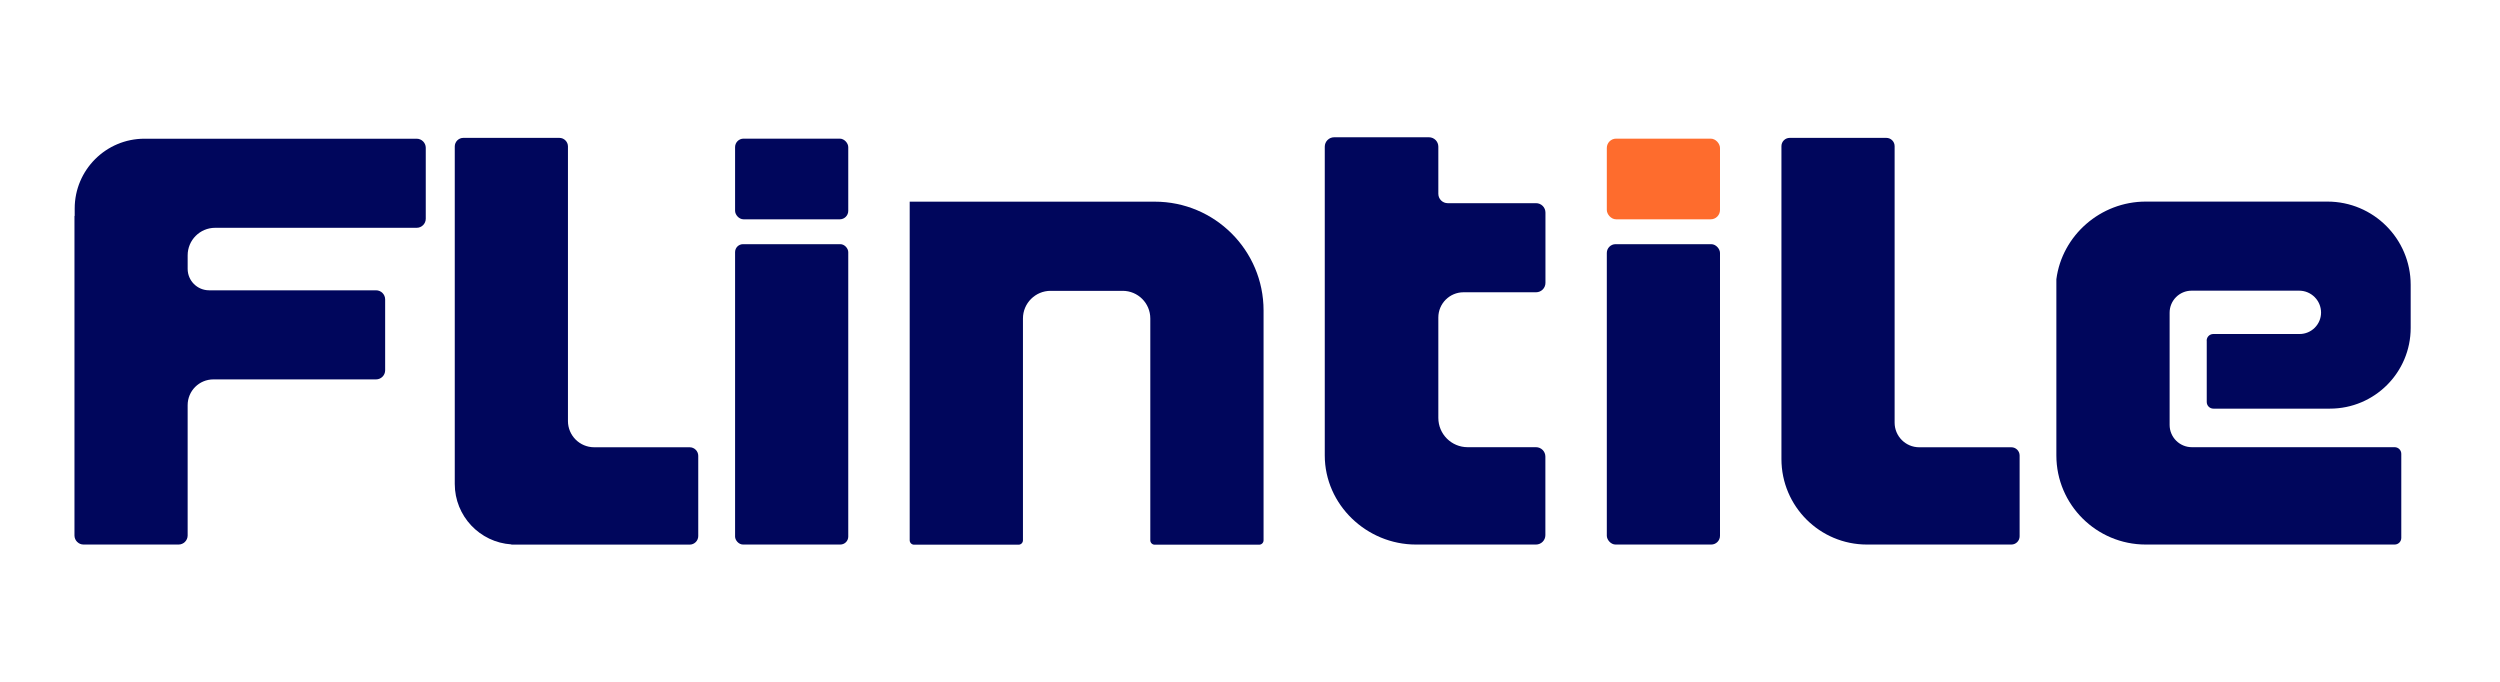 <?xml version="1.0" encoding="UTF-8"?> <svg xmlns="http://www.w3.org/2000/svg" id="Layer_2" data-name="Layer 2" viewBox="0 0 330 90"><defs><style> .cls-1 { fill: #00065c; } .cls-1, .cls-2 { stroke-width: 0px; } .cls-2 { fill: #fe6c2d; } </style></defs><path class="cls-1" d="M74.97,55.57V19.33c0-.62-.51-1.13-1.13-1.13h-12.68c-.62,0-1.13.51-1.13,1.13v44.55c0,4.24,3.3,7.71,7.47,7.98v.03h23.54c.62,0,1.13-.51,1.13-1.13v-10.59c0-.62-.51-1.13-1.13-1.13h-12.6c-1.92,0-3.47-1.55-3.47-3.47Z"></path><path class="cls-1" d="M49.64,38.32h-22.04c-1.56,0-2.83-1.27-2.83-2.83v-1.79c0-2,1.62-3.63,3.63-3.63h26.6c.66,0,1.2-.54,1.2-1.2v-9.36c0-.66-.54-1.2-1.2-1.2H19.07c-5.09,0-9.21,4.13-9.21,9.21v.98h-.03v42.18c0,.66.54,1.2,1.2,1.2h12.54c.66,0,1.2-.54,1.2-1.2v-17.2c0-1.88,1.52-3.4,3.4-3.4h21.47c.66,0,1.2-.54,1.2-1.2v-9.36c0-.66-.54-1.2-1.2-1.2Z"></path><path class="cls-1" d="M291.29,44.98v8.08c0,.49.39.88.88.88h15.38c5.89,0,10.66-4.77,10.66-10.66v-5.68c0-6.07-4.92-10.99-10.99-10.99h-3.96,3.12-23.14c-5.98,0-11.05,4.47-11.8,10.25h0v23.26h0c0,6.5,5.3,11.76,11.8,11.76h32.85c.49,0,.88-.39.88-.88v-11.09c0-.49-.39-.88-.88-.88h-26.76c-1.63,0-2.94-1.32-2.94-2.94v-14.82c0-1.6,1.3-2.9,2.9-2.9h14.2c1.6,0,2.89,1.3,2.89,2.89h0c0,1.56-1.27,2.83-2.83,2.83h-11.39c-.49,0-.88.39-.88.88Z"></path><path class="cls-1" d="M152.42,26.62h-32.34v44.7c0,.32.26.58.58.58h13.79c.32,0,.58-.26.58-.58v-29.28c0-2.02,1.64-3.65,3.65-3.65h9.51c2.02,0,3.65,1.63,3.65,3.65v29.28c0,.32.26.58.58.58h13.79c.32,0,.58-.26.58-.58v-30.34c0-7.93-6.43-14.36-14.36-14.36Z"></path><path class="cls-1" d="M204,37.35v-9.29c0-.68-.55-1.24-1.24-1.24h-11.66c-.68,0-1.24-.55-1.24-1.24v-6.22c0-.68-.55-1.24-1.24-1.24h-12.51c-.68,0-1.24.55-1.24,1.24v19.22h0v21.54h0c0,6.5,5.53,11.76,12.03,11.76h15.85c.68,0,1.24-.55,1.24-1.24v-10.37c0-.68-.55-1.24-1.24-1.24h-9.02c-2.14,0-3.87-1.73-3.87-3.87v-13.25c0-1.84,1.49-3.33,3.33-3.33h9.57c.68,0,1.24-.55,1.24-1.24Z"></path><path class="cls-1" d="M250.09,55.79V19.29c0-.6-.49-1.09-1.09-1.09h-12.76c-.6,0-1.09.49-1.09,1.09v40.83h0v.47c0,6.24,5.06,11.29,11.29,11.29h19.06c.6,0,1.09-.49,1.09-1.09v-10.66c0-.6-.49-1.09-1.09-1.09h-12.16c-1.8,0-3.25-1.46-3.25-3.25Z"></path><g><rect class="cls-1" x="97.03" y="32.23" width="14.94" height="39.65" rx="1.05" ry="1.05"></rect><rect class="cls-1" x="97.03" y="18.3" width="14.94" height="10.65" rx="1.12" ry="1.12"></rect></g><rect class="cls-1" x="212.1" y="32.23" width="14.94" height="39.65" rx="1.16" ry="1.16"></rect><rect class="cls-2" x="212.1" y="18.3" width="14.94" height="10.65" rx="1.23" ry="1.23"></rect></svg> 